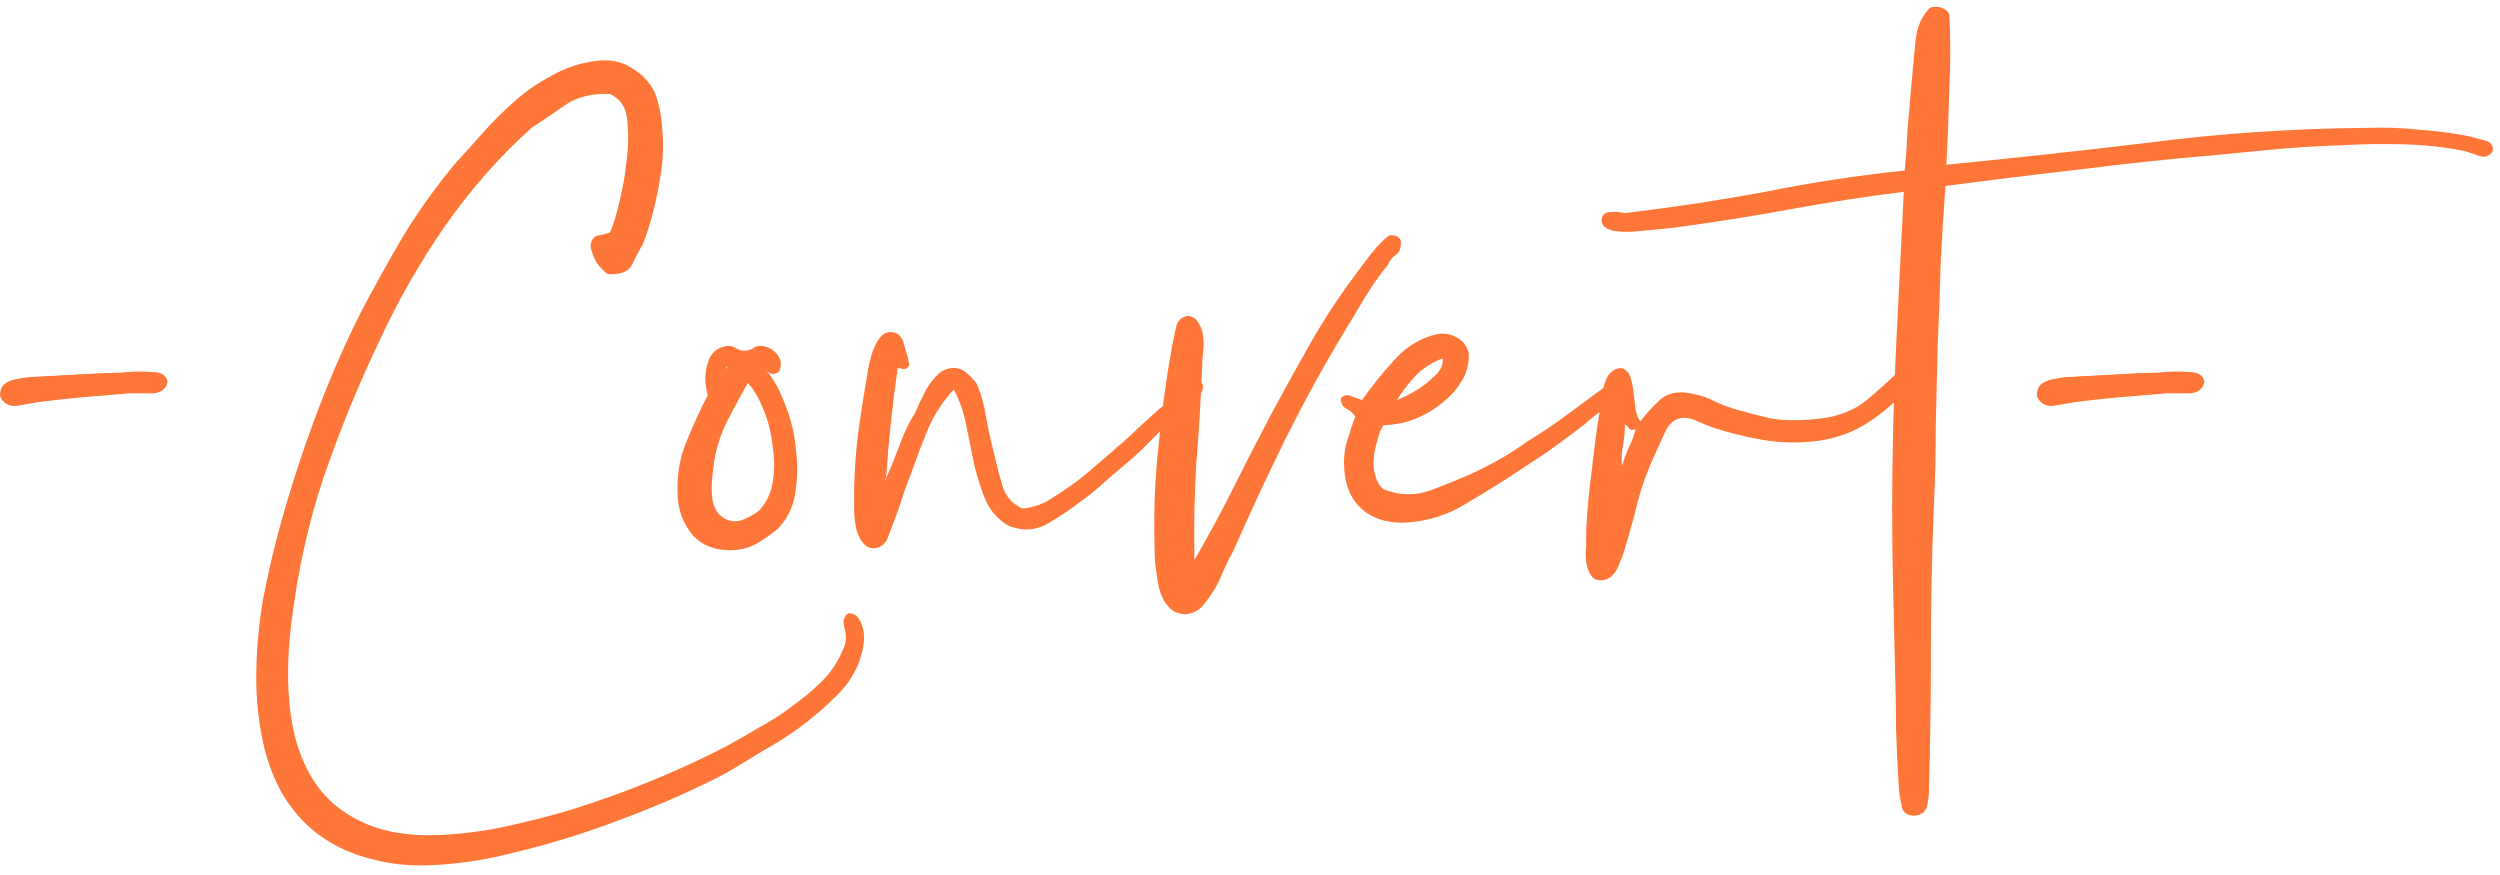 <svg width="160" height="56" viewBox="0 0 160 56" fill="none" xmlns="http://www.w3.org/2000/svg">
<path d="M0 25.358C0 24.986 0.103 24.717 0.31 24.552C0.558 24.386 0.847 24.283 1.178 24.242C1.55 24.159 1.922 24.118 2.294 24.118C2.707 24.076 3.1 24.056 3.472 24.056C3.844 24.014 4.216 23.994 4.588 23.994C5.001 23.952 5.373 23.932 5.704 23.932C6.159 23.89 6.593 23.87 7.006 23.87C7.461 23.87 7.853 23.849 8.184 23.808C8.68 23.766 9.197 23.766 9.734 23.808C10.313 23.808 10.643 24.014 10.726 24.428C10.643 24.882 10.333 25.13 9.796 25.172C9.259 25.172 8.763 25.172 8.308 25.172C7.275 25.254 6.283 25.337 5.332 25.42C4.423 25.502 3.472 25.606 2.48 25.73C2.025 25.812 1.55 25.895 1.054 25.978C0.558 26.019 0.207 25.812 0 25.358Z" fill="#FF7639"/>
<path d="M39.038 14.88C39.286 14.301 39.493 13.619 39.658 12.834C39.865 12.007 40.01 11.18 40.092 10.354C40.216 9.527 40.237 8.68 40.154 7.812C40.113 6.944 39.741 6.344 39.038 6.014C37.84 5.972 36.868 6.22 36.124 6.758C35.422 7.254 34.719 7.729 34.016 8.184C31.991 10.002 30.151 12.09 28.498 14.446C26.886 16.76 25.46 19.261 24.22 21.948C22.939 24.634 21.782 27.466 20.748 30.442C19.756 33.376 19.053 36.538 18.64 39.928C18.392 41.994 18.372 43.854 18.578 45.508C18.785 47.202 19.26 48.649 20.004 49.848C20.748 51.046 21.782 51.956 23.104 52.576C24.468 53.237 26.142 53.526 28.126 53.444C29.862 53.361 31.557 53.113 33.21 52.7C34.864 52.328 36.413 51.894 37.86 51.398C40.795 50.406 43.564 49.248 46.168 47.926C46.953 47.512 47.718 47.078 48.462 46.624C49.248 46.21 49.992 45.735 50.694 45.198C51.397 44.702 52.038 44.164 52.616 43.586C53.236 42.966 53.712 42.222 54.042 41.354C54.166 40.982 54.166 40.589 54.042 40.176C53.918 39.762 54.001 39.452 54.29 39.246C54.621 39.246 54.848 39.37 54.972 39.618C55.138 39.866 55.241 40.155 55.282 40.486C55.324 40.816 55.303 41.168 55.22 41.54C55.138 41.87 55.055 42.16 54.972 42.408C54.642 43.234 54.125 43.978 53.422 44.64C52.761 45.301 52.038 45.921 51.252 46.5C50.467 47.078 49.661 47.595 48.834 48.05C48.008 48.546 47.222 49.021 46.478 49.476C44.329 50.592 42.076 51.584 39.72 52.452C37.364 53.361 34.843 54.126 32.156 54.746C30.751 55.076 29.284 55.283 27.754 55.366C26.266 55.448 24.881 55.304 23.6 54.932C21.12 54.27 19.26 52.865 18.02 50.716C17.4 49.6 16.966 48.339 16.718 46.934C16.47 45.57 16.367 44.164 16.408 42.718C16.45 41.23 16.594 39.762 16.842 38.316C17.131 36.828 17.442 35.464 17.772 34.224C18.475 31.62 19.26 29.16 20.128 26.846C20.996 24.49 21.968 22.237 23.042 20.088C23.951 18.352 24.881 16.678 25.832 15.066C26.824 13.454 27.919 11.924 29.118 10.478C29.655 9.899 30.234 9.258 30.854 8.556C31.474 7.853 32.156 7.171 32.9 6.51C33.644 5.848 34.45 5.29 35.318 4.836C36.186 4.34 37.116 4.03 38.108 3.906C39.017 3.782 39.782 3.926 40.402 4.34C41.063 4.712 41.559 5.228 41.89 5.89C42.179 6.634 42.345 7.44 42.386 8.308C42.469 9.176 42.448 10.044 42.324 10.912C42.2 11.78 42.035 12.627 41.828 13.454C41.621 14.28 41.394 15.004 41.146 15.624C40.898 16.037 40.671 16.471 40.464 16.926C40.258 17.339 39.824 17.546 39.162 17.546C38.997 17.587 38.831 17.525 38.666 17.36C38.501 17.194 38.336 17.008 38.17 16.802C38.046 16.554 37.943 16.306 37.86 16.058C37.778 15.81 37.778 15.603 37.86 15.438C37.943 15.231 38.087 15.107 38.294 15.066C38.542 15.024 38.79 14.962 39.038 14.88Z" fill="#FF7639"/>
<path d="M49.078 23.746C49.532 24.283 49.925 25.006 50.256 25.916C50.628 26.825 50.855 27.776 50.938 28.768C51.062 29.76 51.041 30.731 50.876 31.682C50.711 32.591 50.318 33.335 49.698 33.914C49.285 34.244 48.83 34.554 48.334 34.844C47.838 35.092 47.3 35.216 46.722 35.216C45.73 35.216 44.944 34.906 44.366 34.286C43.787 33.624 43.456 32.818 43.374 31.868C43.291 30.545 43.477 29.346 43.932 28.272C44.386 27.156 44.841 26.164 45.296 25.296C45.089 24.552 45.089 23.87 45.296 23.25C45.461 22.588 45.895 22.216 46.598 22.134C46.804 22.134 46.99 22.196 47.156 22.32C47.321 22.402 47.466 22.444 47.59 22.444C47.797 22.444 47.983 22.402 48.148 22.32C48.313 22.196 48.458 22.134 48.582 22.134C49.036 22.134 49.408 22.299 49.698 22.63C49.987 22.96 50.049 23.332 49.884 23.746C49.636 23.994 49.367 23.994 49.078 23.746ZM46.474 23.498C46.515 23.622 46.536 23.642 46.536 23.56C46.536 23.436 46.515 23.415 46.474 23.498ZM47.776 24.676C47.362 25.378 46.908 26.226 46.412 27.218C45.957 28.21 45.688 29.264 45.606 30.38C45.523 30.958 45.523 31.516 45.606 32.054C45.73 32.591 45.978 32.963 46.35 33.17C46.722 33.376 47.094 33.418 47.466 33.294C47.879 33.128 48.23 32.942 48.52 32.736C49.016 32.24 49.326 31.62 49.45 30.876C49.574 30.132 49.574 29.367 49.45 28.582C49.367 27.755 49.181 26.99 48.892 26.288C48.602 25.544 48.272 24.965 47.9 24.552C47.9 24.51 47.879 24.51 47.838 24.552C47.797 24.593 47.776 24.634 47.776 24.676Z" fill="#FF7639"/>
<path d="M56.708 30.628H56.646C56.646 30.71 56.646 30.752 56.646 30.752C56.687 30.71 56.708 30.669 56.708 30.628C56.997 29.966 57.266 29.305 57.514 28.644C57.762 27.941 58.051 27.3 58.382 26.722C58.547 26.474 58.692 26.184 58.816 25.854C58.981 25.523 59.146 25.192 59.312 24.862C59.518 24.531 59.746 24.242 59.994 23.994C60.242 23.746 60.531 23.601 60.862 23.56C61.234 23.518 61.544 23.601 61.792 23.808C62.04 24.014 62.267 24.242 62.474 24.49C62.763 25.11 62.97 25.812 63.094 26.598C63.218 27.342 63.383 28.106 63.59 28.892C63.755 29.636 63.941 30.359 64.148 31.062C64.354 31.764 64.788 32.26 65.45 32.55C66.152 32.467 66.752 32.26 67.248 31.93C67.785 31.599 68.281 31.268 68.736 30.938C69.232 30.566 69.686 30.194 70.1 29.822C70.554 29.45 71.009 29.057 71.464 28.644C71.918 28.272 72.352 27.879 72.766 27.466C73.22 27.052 73.675 26.639 74.13 26.226C74.336 26.06 74.543 25.895 74.75 25.73C74.956 25.523 75.184 25.316 75.432 25.11C75.638 24.944 75.886 24.758 76.176 24.552C76.465 24.304 76.734 24.324 76.982 24.614C77.023 24.944 76.899 25.213 76.61 25.42C76.362 25.626 76.134 25.833 75.928 26.04C75.225 26.66 74.543 27.3 73.882 27.962C73.262 28.623 72.6 29.243 71.898 29.822C71.443 30.194 70.988 30.586 70.534 31C70.079 31.413 69.583 31.806 69.046 32.178C68.467 32.632 67.785 33.087 67 33.542C66.256 33.955 65.45 33.996 64.582 33.666C63.92 33.294 63.424 32.756 63.094 32.054C62.804 31.351 62.556 30.586 62.35 29.76C62.184 28.933 62.019 28.106 61.854 27.28C61.688 26.412 61.42 25.626 61.048 24.924C60.428 25.585 59.911 26.35 59.498 27.218C59.126 28.086 58.774 28.995 58.444 29.946C58.32 30.276 58.154 30.71 57.948 31.248C57.782 31.744 57.617 32.24 57.452 32.736C57.286 33.19 57.1 33.686 56.894 34.224C56.728 34.761 56.418 35.05 55.964 35.092C55.633 35.092 55.385 34.968 55.22 34.72C55.013 34.472 54.868 34.162 54.786 33.79C54.703 33.376 54.662 32.942 54.662 32.488C54.662 32.033 54.662 31.62 54.662 31.248C54.703 29.801 54.806 28.499 54.972 27.342C55.137 26.184 55.323 25.006 55.53 23.808C55.571 23.518 55.633 23.229 55.716 22.94C55.798 22.609 55.902 22.32 56.026 22.072C56.15 21.824 56.294 21.617 56.46 21.452C56.666 21.286 56.894 21.224 57.142 21.266C57.514 21.307 57.762 21.596 57.886 22.134C58.051 22.671 58.154 23.084 58.196 23.374C58.113 23.539 57.989 23.622 57.824 23.622C57.658 23.58 57.534 23.56 57.452 23.56C57.286 24.717 57.142 25.874 57.018 27.032C56.894 28.189 56.79 29.388 56.708 30.628Z" fill="#FF7639"/>
<path d="M89.649 15.376C89.69 15.83 89.587 16.14 89.339 16.306C89.132 16.43 88.967 16.636 88.843 16.926C88.306 17.587 87.81 18.29 87.355 19.034C86.942 19.736 86.508 20.46 86.053 21.204C84.73 23.394 83.47 25.688 82.271 28.086C81.114 30.442 79.998 32.839 78.923 35.278C78.716 35.65 78.51 36.063 78.303 36.518C78.138 36.931 77.952 37.324 77.745 37.696C77.538 38.026 77.29 38.378 77.001 38.75C76.712 39.08 76.34 39.266 75.885 39.308H75.761C75.348 39.266 75.038 39.122 74.831 38.874C74.583 38.626 74.397 38.316 74.273 37.944C74.149 37.572 74.066 37.158 74.025 36.704C73.942 36.249 73.901 35.815 73.901 35.402C73.818 33.046 73.901 30.752 74.149 28.52C74.356 26.288 74.645 24.159 75.017 22.134C75.1 21.72 75.182 21.328 75.265 20.956C75.348 20.542 75.596 20.294 76.009 20.212C76.34 20.253 76.567 20.398 76.691 20.646C76.856 20.894 76.96 21.183 77.001 21.514C77.042 21.803 77.042 22.134 77.001 22.506C76.96 22.878 76.939 23.208 76.939 23.498C76.856 25.564 76.732 27.61 76.567 29.636C76.443 31.661 76.402 33.728 76.443 35.836C77.311 34.348 78.138 32.818 78.923 31.248C79.708 29.677 80.514 28.106 81.341 26.536C82.209 24.924 83.077 23.353 83.945 21.824C84.854 20.253 85.826 18.786 86.859 17.422C87.19 16.967 87.52 16.533 87.851 16.12C88.182 15.706 88.533 15.355 88.905 15.066C89.277 15.024 89.525 15.128 89.649 15.376Z" fill="#FF7639"/>
<path d="M88.539 27.218C88.374 27.466 88.25 27.776 88.167 28.148C88.043 28.52 87.961 28.912 87.919 29.326C87.878 29.739 87.919 30.132 88.043 30.504C88.126 30.834 88.291 31.103 88.539 31.31C89.573 31.723 90.585 31.744 91.577 31.372C92.569 31 93.479 30.628 94.305 30.256C95.628 29.636 96.765 28.974 97.715 28.272C98.542 27.776 99.348 27.238 100.133 26.66C100.919 26.081 101.704 25.502 102.489 24.924C102.737 24.717 102.985 24.51 103.233 24.304C103.523 24.097 103.833 24.035 104.163 24.118C104.329 24.531 104.246 24.862 103.915 25.11C103.626 25.358 103.378 25.585 103.171 25.792C102.882 26.04 102.572 26.267 102.241 26.474C101.952 26.68 101.704 26.887 101.497 27.094C100.753 27.672 99.947 28.272 99.079 28.892C98.211 29.47 97.302 30.07 96.351 30.69C95.442 31.268 94.491 31.847 93.499 32.426C92.549 32.963 91.495 33.294 90.337 33.418C89.18 33.542 88.209 33.335 87.423 32.798C86.638 32.219 86.183 31.392 86.059 30.318C85.977 29.574 86.018 28.912 86.183 28.334C86.349 27.755 86.535 27.197 86.741 26.66C86.617 26.453 86.431 26.288 86.183 26.164C85.935 26.04 85.811 25.812 85.811 25.482C86.018 25.275 86.245 25.234 86.493 25.358C86.741 25.44 86.969 25.523 87.175 25.606C87.713 24.82 88.374 23.994 89.159 23.126C89.945 22.216 90.875 21.638 91.949 21.39C92.404 21.307 92.817 21.369 93.189 21.576C93.603 21.782 93.871 22.113 93.995 22.568C94.037 23.229 93.892 23.828 93.561 24.366C93.272 24.862 92.921 25.275 92.507 25.606C92.011 26.06 91.433 26.432 90.771 26.722C90.151 27.011 89.407 27.176 88.539 27.218ZM89.407 25.606C90.11 25.316 90.73 24.965 91.267 24.552C91.515 24.345 91.763 24.118 92.011 23.87C92.259 23.58 92.363 23.27 92.321 22.94C91.66 23.188 91.081 23.56 90.585 24.056C90.131 24.552 89.738 25.068 89.407 25.606Z" fill="#FF7639"/>
<path d="M103.809 23.56C104.098 23.684 104.284 23.89 104.367 24.18C104.449 24.469 104.511 24.8 104.553 25.172C104.594 25.502 104.635 25.833 104.677 26.164C104.718 26.494 104.821 26.763 104.987 26.97C105.317 26.515 105.731 26.06 106.227 25.606C106.764 25.11 107.508 24.986 108.459 25.234C108.913 25.316 109.368 25.482 109.823 25.73C110.277 25.936 110.732 26.102 111.187 26.226C111.889 26.432 112.613 26.618 113.357 26.784C114.142 26.908 114.99 26.928 115.899 26.846C117.304 26.763 118.441 26.391 119.309 25.73C120.177 25.027 121.024 24.262 121.851 23.436C122.264 23.394 122.491 23.436 122.533 23.56C122.615 23.684 122.615 23.87 122.533 24.118C122.45 24.324 122.305 24.552 122.099 24.8C121.933 25.006 121.789 25.172 121.665 25.296C121.003 25.998 120.239 26.618 119.371 27.156C118.503 27.693 117.511 28.044 116.395 28.21C115.196 28.375 113.997 28.354 112.799 28.148C111.6 27.941 110.525 27.672 109.575 27.342C109.244 27.218 108.893 27.073 108.521 26.908C108.149 26.742 107.797 26.701 107.467 26.784C107.095 26.866 106.785 27.176 106.537 27.714C106.289 28.251 106.082 28.706 105.917 29.078C105.462 30.07 105.111 31.02 104.863 31.93C104.656 32.798 104.387 33.79 104.057 34.906C103.933 35.36 103.747 35.856 103.499 36.394C103.251 36.89 102.899 37.138 102.445 37.138C102.155 37.138 101.949 37.034 101.825 36.828C101.659 36.58 101.556 36.29 101.515 35.96C101.473 35.629 101.473 35.298 101.515 34.968C101.515 34.596 101.515 34.244 101.515 33.914C101.597 32.467 101.721 31.165 101.887 30.008C102.011 28.809 102.176 27.569 102.383 26.288C102.424 25.998 102.465 25.709 102.507 25.42C102.548 25.089 102.61 24.8 102.693 24.552C102.775 24.262 102.899 24.035 103.065 23.87C103.23 23.663 103.478 23.56 103.809 23.56ZM103.809 29.822C103.933 29.408 104.077 29.016 104.243 28.644C104.449 28.23 104.594 27.838 104.677 27.466C104.511 27.548 104.367 27.528 104.243 27.404C104.16 27.28 104.077 27.197 103.995 27.156C103.995 27.61 103.953 28.065 103.871 28.52C103.788 28.974 103.767 29.408 103.809 29.822Z" fill="#FF7639"/>
<path d="M124.571 10.54C128.828 10.126 133.189 9.651 137.653 9.114C142.117 8.535 146.726 8.225 151.479 8.184C152.636 8.142 153.773 8.184 154.889 8.308C156.046 8.39 157.121 8.535 158.113 8.742C158.361 8.824 158.671 8.907 159.043 8.99C159.415 9.072 159.58 9.3 159.539 9.672C159.332 10.002 159.043 10.106 158.671 9.982C158.34 9.858 158.03 9.754 157.741 9.672C156.542 9.424 155.261 9.279 153.897 9.238C152.574 9.196 151.21 9.217 149.805 9.3C148.441 9.341 147.077 9.424 145.713 9.548C144.349 9.672 143.068 9.796 141.869 9.92C138.893 10.168 135.958 10.478 133.065 10.85C130.172 11.18 127.32 11.532 124.509 11.904C124.385 13.557 124.282 15.231 124.199 16.926C124.158 18.62 124.096 20.336 124.013 22.072C123.972 23.808 123.93 25.544 123.889 27.28C123.889 28.974 123.848 30.71 123.765 32.488C123.641 35.546 123.579 38.564 123.579 41.54C123.579 44.516 123.538 47.512 123.455 50.53C123.455 50.902 123.414 51.253 123.331 51.584C123.248 51.956 122.98 52.162 122.525 52.204C122.07 52.204 121.802 52.018 121.719 51.646C121.636 51.274 121.574 50.902 121.533 50.53C121.45 49.29 121.388 48.008 121.347 46.686C121.347 45.404 121.326 44.164 121.285 42.966C121.244 41.23 121.202 39.494 121.161 37.758C121.12 36.022 121.099 34.306 121.099 32.612C121.099 29.14 121.182 25.688 121.347 22.258C121.512 18.827 121.678 15.5 121.843 12.276C119.487 12.565 117.069 12.937 114.589 13.392C112.109 13.846 109.629 14.239 107.149 14.57C106.777 14.611 106.384 14.652 105.971 14.694C105.516 14.735 105.062 14.776 104.607 14.818C104.111 14.859 103.636 14.838 103.181 14.756C102.726 14.632 102.499 14.404 102.499 14.074C102.54 13.743 102.726 13.578 103.057 13.578C103.346 13.536 103.656 13.557 103.987 13.64C107.087 13.268 110.084 12.813 112.977 12.276C115.829 11.697 118.805 11.242 121.905 10.912C121.988 10.044 122.05 9.134 122.091 8.184C122.174 7.233 122.256 6.282 122.339 5.332C122.422 4.422 122.504 3.534 122.587 2.666C122.67 1.756 122.98 1.033 123.517 0.496C123.806 0.413 124.054 0.413 124.261 0.496C124.509 0.578 124.674 0.723 124.757 0.93C124.84 2.459 124.84 4.05 124.757 5.704C124.716 7.357 124.654 8.969 124.571 10.54Z" fill="#FF7639"/>
<path d="M130.357 25.358C130.357 24.986 130.461 24.717 130.667 24.552C130.915 24.386 131.205 24.283 131.535 24.242C131.907 24.159 132.279 24.118 132.651 24.118C133.065 24.076 133.457 24.056 133.829 24.056C134.201 24.014 134.573 23.994 134.945 23.994C135.359 23.952 135.731 23.932 136.061 23.932C136.516 23.89 136.95 23.87 137.363 23.87C137.818 23.87 138.211 23.849 138.541 23.808C139.037 23.766 139.554 23.766 140.091 23.808C140.67 23.808 141.001 24.014 141.083 24.428C141.001 24.882 140.691 25.13 140.153 25.172C139.616 25.172 139.12 25.172 138.665 25.172C137.632 25.254 136.64 25.337 135.689 25.42C134.78 25.502 133.829 25.606 132.837 25.73C132.383 25.812 131.907 25.895 131.411 25.978C130.915 26.019 130.564 25.812 130.357 25.358Z" fill="#FF7639"/>
</svg>
